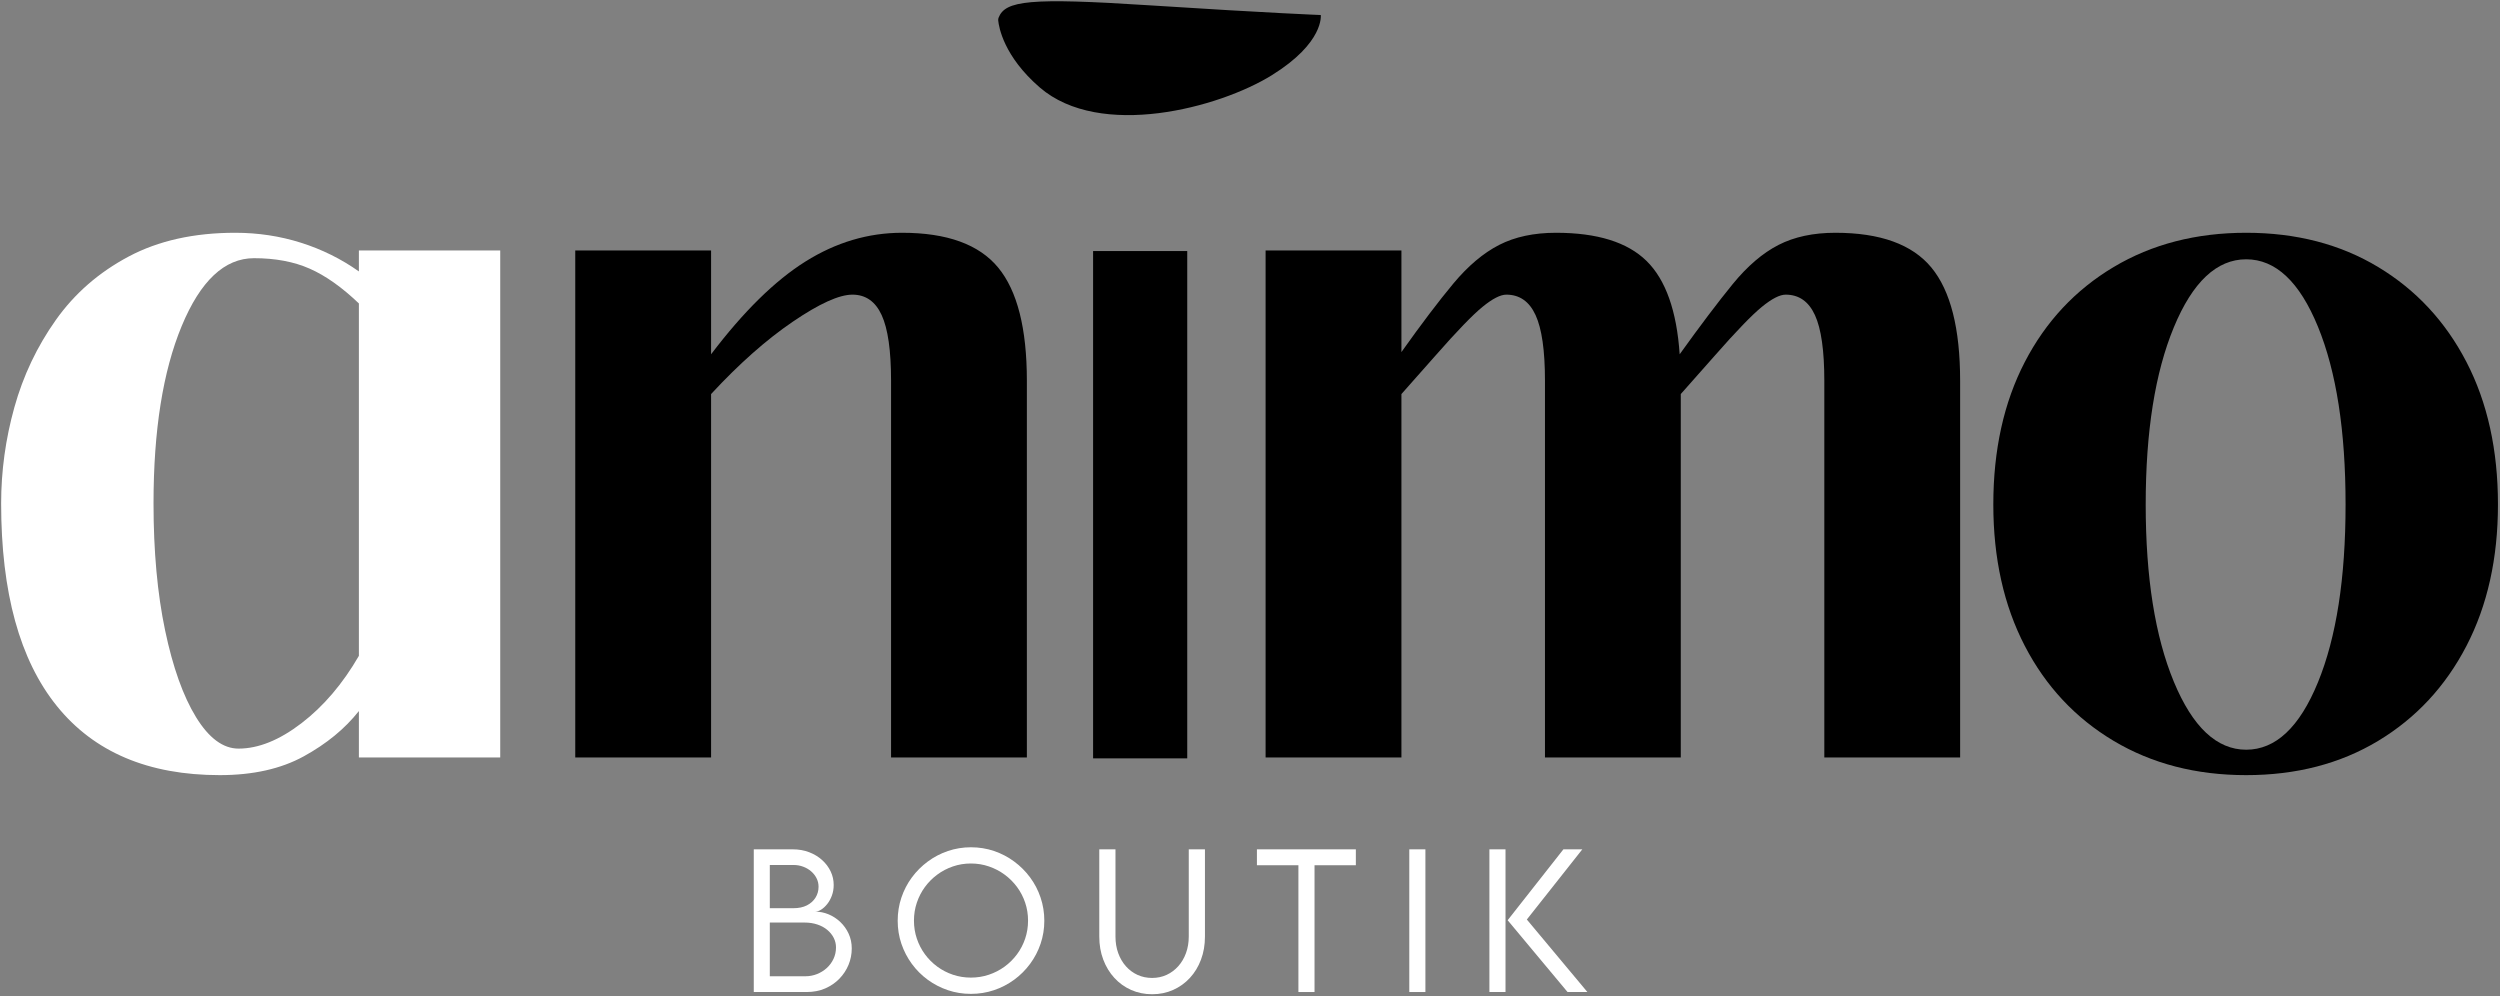 <svg xmlns="http://www.w3.org/2000/svg" fill="none" viewBox="0 0 956 381" height="381" width="956">
<rect x="0" y="0" width="956" height="381" fill="#808080" stroke="none"/>
<path style="fill:white;fill-opacity:1;" fill="white" d="M0.438 192.5C0.438 180.109 2.123 167.862 5.498 155.756C8.878 143.646 14.158 132.523 21.338 122.384C28.516 112.247 37.807 104.15 49.206 98.094C60.605 92.039 74.187 89.012 89.956 89.012C98.682 89.012 107.054 90.28 115.072 92.816C123.095 95.352 130.485 99.014 137.24 103.796V95.775H191.286V289.648H137.24V271.905C131.895 278.668 124.859 284.446 116.133 289.235C107.408 294.017 96.709 296.411 84.04 296.411C56.735 296.411 35.975 287.611 21.761 270.008C7.544 252.408 0.438 226.57 0.438 192.5ZM58.708 192.5C58.708 210.803 60.184 226.998 63.14 241.079C66.093 255.155 70.033 266.209 74.961 274.235C79.886 282.256 85.308 286.267 91.224 286.267C98.822 286.267 106.843 283.03 115.288 276.555C123.732 270.082 131.05 261.493 137.24 250.791V116.044C130.767 109.851 124.505 105.418 118.452 102.744C112.399 100.07 105.29 98.733 97.129 98.733C85.868 98.733 76.646 107.393 69.468 124.714C62.295 142.029 58.708 164.623 58.708 192.5Z"></path>
<path style="fill:#FFBEA7;fill:color(display-p3 1 0.745 0.655);fill-opacity:1;" fill="#FFBEA7" d="M219.977 289.648V95.775H271.919V135.477C284.3 119.147 296.33 107.322 308.011 100.001C319.697 92.676 332.012 89.012 344.958 89.012C362.135 89.012 374.381 93.45 381.699 102.321C389.015 111.188 392.675 125.618 392.675 145.612V289.648H340.743V145.612C340.743 134.067 339.544 125.692 337.146 120.487C334.754 115.277 331.027 112.672 325.964 112.672C320.894 112.672 313.29 116.122 303.157 123.023C293.021 129.918 282.61 139.139 271.919 150.684V289.648H219.977Z"></path>
<path style="fill:#C0C5AE;fill:color(display-p3 0.753 0.772 0.682);fill-opacity:1;" fill="#C0C5AE" d="M483.965 289.648V95.775H535.907V134.632C543.505 123.932 550.119 115.203 555.747 108.445C561.38 101.69 567.219 96.763 573.267 93.661C579.32 90.562 586.567 89.012 595.013 89.012C610.779 89.012 622.323 92.605 629.641 99.785C636.957 106.968 641.18 118.865 642.307 135.477C650.188 124.495 656.941 115.557 662.569 108.662C668.202 101.761 674.047 96.763 680.1 93.661C686.153 90.562 693.4 89.012 701.845 89.012C719.015 89.012 731.258 93.45 738.576 102.321C745.892 111.188 749.553 125.618 749.553 145.612V289.648H697.62V145.612C697.62 134.067 696.424 125.692 694.033 120.487C691.641 115.277 687.912 112.672 682.841 112.672C680.586 112.672 677.559 114.223 673.762 117.322C669.961 120.416 663.979 126.608 655.819 135.9L642.73 150.684V289.648H590.797V145.612C590.797 134.067 589.599 125.692 587.201 120.487C584.808 115.277 581.082 112.672 576.018 112.672C573.763 112.672 570.737 114.223 566.939 117.322C563.139 120.416 557.157 126.608 548.996 135.9L535.907 150.684V289.648H483.965Z"></path>
<path style="fill:#FD6D38;fill:color(display-p3 0.992 0.427 0.22);fill-opacity:1;" fill="#FD6D38" d="M762.246 192.923C762.246 172.083 766.258 153.923 774.283 138.436C782.307 122.944 793.636 110.834 808.273 102.105C822.914 93.376 839.801 89.012 858.938 89.012C878.08 89.012 894.897 93.376 909.396 102.105C923.893 110.834 935.154 122.944 943.179 138.436C951.203 153.923 955.217 172.083 955.217 192.923C955.217 213.482 951.203 231.502 943.179 246.987C935.154 262.473 923.893 274.584 909.396 283.318C894.897 292.046 878.08 296.411 858.938 296.411C839.801 296.411 822.914 292.046 808.273 283.318C793.636 274.584 782.307 262.473 774.283 246.987C766.258 231.502 762.246 213.482 762.246 192.923ZM820.517 192.923C820.517 220.8 824.106 243.399 831.286 260.719C838.464 278.034 847.682 286.689 858.938 286.689C870.199 286.689 879.347 278.103 886.383 260.925C893.423 243.75 896.946 221.083 896.946 192.923C896.946 164.765 893.423 142.098 886.383 124.92C879.347 107.745 870.199 99.156 858.938 99.156C847.682 99.156 838.464 107.816 831.286 125.136C824.106 142.451 820.517 165.045 820.517 192.923Z"></path>
<path style="fill:white;fill-opacity:1;" fill="white" d="M311.727 348.612C313.489 348.612 315.198 348.956 316.857 349.644C318.512 350.332 320.006 351.31 321.337 352.574C322.674 353.839 323.735 355.331 324.521 357.046C325.312 358.756 325.71 360.641 325.71 362.698C325.71 364.861 325.302 366.935 324.492 368.921C323.679 370.906 322.509 372.685 320.984 374.258C319.463 375.826 317.648 377.067 315.54 377.984C313.43 378.895 311.064 379.35 308.445 379.35H288.242V324.785H303.139C305.419 324.785 307.512 325.153 309.418 325.886C311.324 326.613 312.98 327.616 314.39 328.894C315.798 330.171 316.886 331.624 317.653 333.248C318.419 334.868 318.802 336.58 318.802 338.389C318.802 339.878 318.569 341.245 318.105 342.488C317.645 343.727 317.048 344.806 316.316 345.722C315.582 346.634 314.808 347.344 313.997 347.855C313.184 348.361 312.427 348.612 311.727 348.612ZM303.473 330.771H294.374V347.295H303.444C305.429 347.295 307.131 346.936 308.553 346.214C309.973 345.486 311.071 344.503 311.845 343.265C312.624 342.021 313.015 340.63 313.015 339.097C313.015 337.925 312.759 336.836 312.248 335.833C311.742 334.831 311.052 333.953 310.175 333.199C309.295 332.44 308.281 331.847 307.129 331.42C305.974 330.987 304.755 330.771 303.473 330.771ZM307.944 373.324C309.497 373.324 310.976 373.049 312.386 372.499C313.801 371.943 315.053 371.169 316.149 370.179C317.242 369.183 318.105 368.014 318.733 366.669C319.367 365.328 319.687 363.866 319.687 362.285C319.687 361.003 319.397 359.789 318.822 358.648C318.245 357.508 317.427 356.493 316.365 355.601C315.304 354.712 314.032 354.019 312.553 353.527C311.079 353.031 309.44 352.78 307.639 352.78H294.374V373.324H307.944Z"></path>
<path style="fill:white;fill-opacity:1;" fill="white" d="M371.263 380.057C368.19 380.057 365.254 379.586 362.458 378.642C359.66 377.693 357.093 376.361 354.755 374.651C352.421 372.936 350.397 370.911 348.682 368.576C346.972 366.237 345.641 363.676 344.692 360.889C343.749 358.098 343.277 355.168 343.277 352.101C343.277 349.01 343.749 346.056 344.692 343.245C345.641 340.433 346.977 337.863 348.702 335.528C350.431 333.196 352.46 331.169 354.794 329.444C357.133 327.714 359.7 326.374 362.498 325.423C365.293 324.475 368.227 323.998 371.292 323.998C374.383 323.998 377.328 324.475 380.126 325.423C382.922 326.374 385.487 327.714 387.82 329.444C390.159 331.169 392.188 333.196 393.913 335.528C395.642 337.863 396.979 340.433 397.922 343.245C398.87 346.056 399.347 349.01 399.347 352.101C399.347 355.168 398.87 358.098 397.922 360.889C396.979 363.676 395.642 366.237 393.913 368.576C392.188 370.911 390.159 372.936 387.82 374.651C385.487 376.361 382.917 377.693 380.107 378.642C377.301 379.586 374.353 380.057 371.263 380.057ZM371.263 373.835C373.673 373.835 375.965 373.469 378.141 372.734C380.323 372.002 382.327 370.97 384.155 369.638C385.983 368.301 387.567 366.726 388.911 364.91C390.252 363.096 391.292 361.101 392.026 358.923C392.758 356.741 393.127 354.456 393.127 352.062C393.127 349.651 392.758 347.359 392.026 345.181C391.292 342.999 390.252 341.001 388.911 339.185C387.567 337.372 385.983 335.791 384.155 334.447C382.327 333.105 380.323 332.063 378.141 331.321C375.965 330.574 373.673 330.201 371.263 330.201C368.87 330.201 366.586 330.574 364.404 331.321C362.228 332.063 360.233 333.105 358.42 334.447C356.604 335.791 355.03 337.372 353.693 339.185C352.362 341.001 351.33 342.999 350.598 345.181C349.863 347.359 349.497 349.651 349.497 352.062C349.497 354.456 349.863 356.741 350.598 358.923C351.33 361.101 352.362 363.096 353.693 364.91C355.03 366.726 356.604 368.301 358.42 369.638C360.233 370.97 362.228 372.002 364.404 372.734C366.586 373.469 368.87 373.835 371.263 373.835Z"></path>
<path style="fill:white;fill-opacity:1;" fill="white" d="M440.57 380.195C437.681 380.195 435.004 379.647 432.542 378.554C430.085 377.46 427.948 375.927 426.135 373.953C424.32 371.975 422.905 369.645 421.89 366.964C420.873 364.278 420.367 361.342 420.367 358.157V324.785H426.558V358.127C426.558 360.428 426.907 362.546 427.609 364.477C428.309 366.404 429.29 368.08 430.547 369.5C431.81 370.923 433.294 372.024 434.999 372.803C436.701 373.577 438.558 373.963 440.57 373.963C442.575 373.963 444.427 373.57 446.132 372.784C447.834 371.992 449.318 370.884 450.583 369.461C451.846 368.041 452.829 366.365 453.531 364.438C454.231 362.511 454.583 360.408 454.583 358.127V324.785H460.773V358.157C460.773 361.342 460.267 364.278 459.26 366.964C458.258 369.645 456.843 371.975 455.015 373.953C453.187 375.927 451.048 377.46 448.598 378.554C446.154 379.647 443.479 380.195 440.57 380.195Z"></path>
<path style="fill:white;fill-opacity:1;" fill="white" d="M518.476 324.785V330.869H502.675V379.35H496.514V330.869H480.645V324.785H518.476Z"></path>
<path style="fill:white;fill-opacity:1;" fill="white" d="M538.914 379.35V324.785H545.075V379.35H538.914Z"></path>
<path style="fill:white;fill-opacity:1;" fill="white" d="M569.547 379.35V324.785H575.708V379.35H569.547ZM599.429 379.35L576.524 351.895L597.847 324.785H605.079L583.864 351.62L607.015 379.35H599.429Z"></path>
<path style="fill:#FF9A6C;fill:color(display-p3 1 0.604 0.423);fill-opacity:1;" fill="#FF9A6C" d="M381.717 7.824C381.685 7.466 381.729 7.1 381.855 6.778C384.387 0.214 393.636 -0.936 439.339 2.02C486.108 5.035 505.063 5.743 505.063 5.743C505.063 5.743 506.51 16.263 486.324 28.774C466.138 41.288 420.688 53.354 397.611 33.448C383.842 21.542 381.977 10.412 381.717 7.824Z"></path>
<path style="fill:#FF9A6C;fill:color(display-p3 1 0.604 0.423);fill-opacity:1;" fill="#FF9A6C" d="M418 290V96H454V290H418Z"></path>
</svg>
